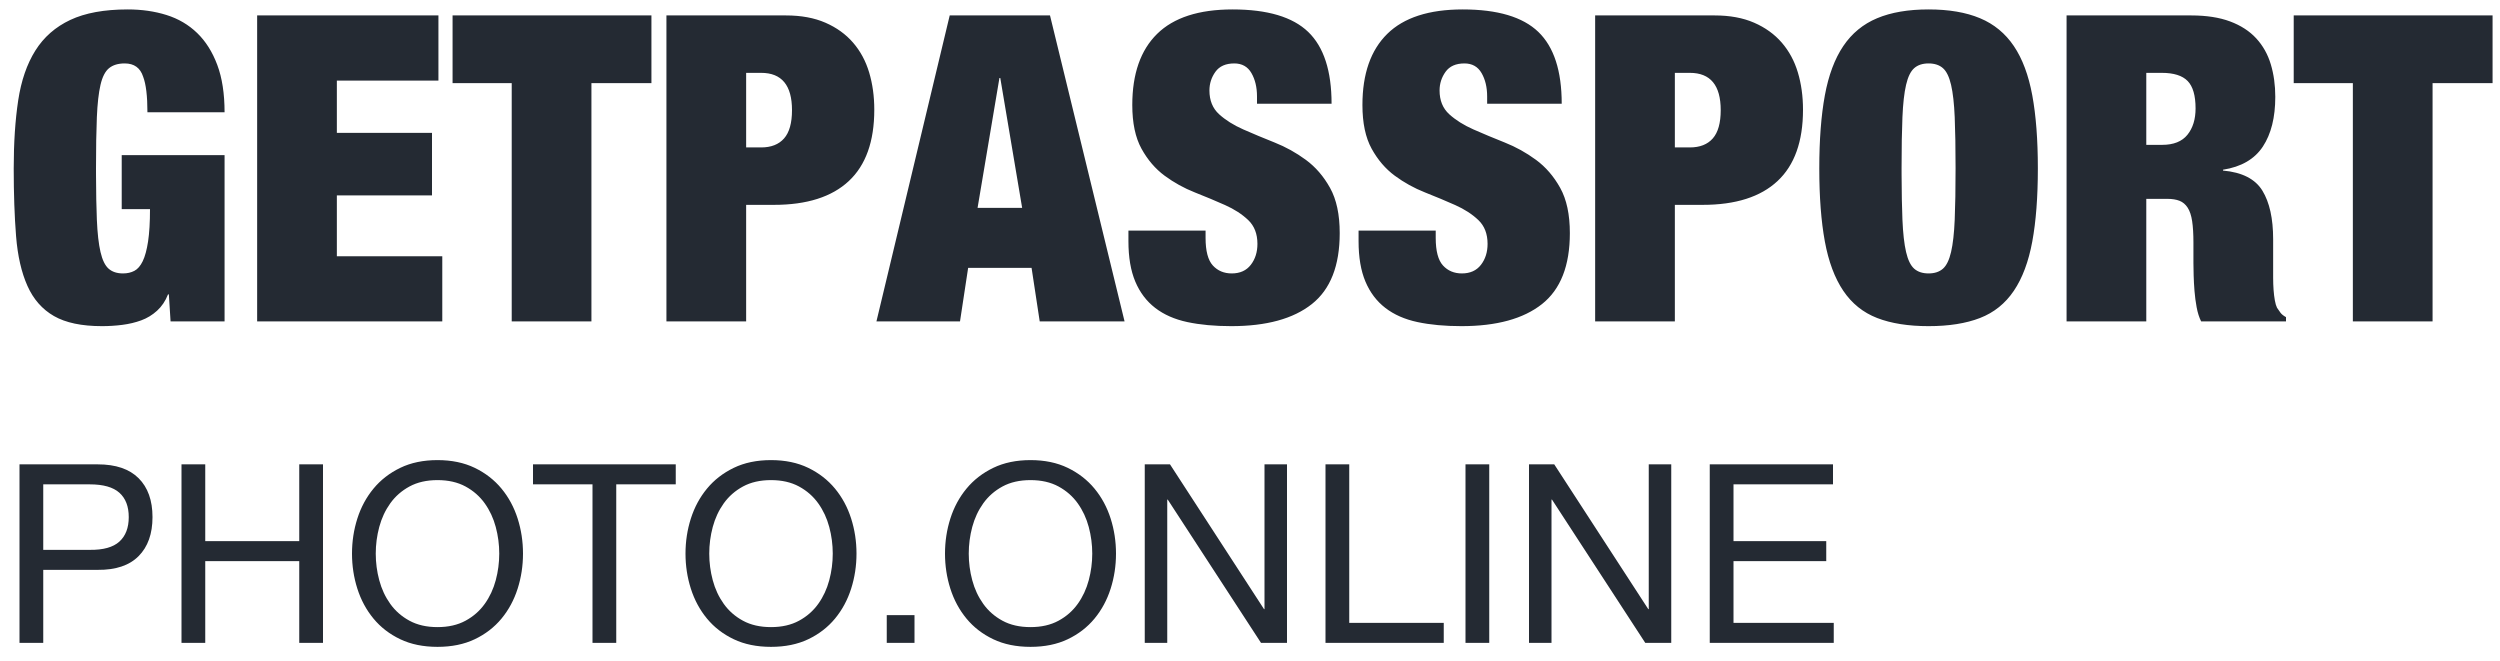 <?xml version="1.0" encoding="UTF-8"?>
<svg width="140px" height="37px" viewBox="0 0 140 37" version="1.1" xmlns="http://www.w3.org/2000/svg" xmlns:xlink="http://www.w3.org/1999/xlink">
    <title>getpassport-Logo</title>
    <g id="页面-1" stroke="none" stroke-width="1" fill="none" fill-rule="evenodd">
        <g id="首页" transform="translate(-130, -19)" fill="#242A33" fill-rule="nonzero">
            <g id="getpassport-Logo" transform="translate(130, 19)">
                <path d="M2.422,36 L2.422,31.912 L5.474,31.912 C6.482,31.921 7.245,31.665 7.763,31.142 C8.281,30.619 8.54,29.891 8.54,28.958 C8.54,28.025 8.281,27.299 7.763,26.781 C7.245,26.263 6.482,26.004 5.474,26.004 L1.092,26.004 L1.092,36 L2.422,36 Z M5.026,30.792 L2.422,30.792 L2.422,27.124 L5.026,27.124 C5.782,27.124 6.335,27.28 6.685,27.593 C7.035,27.906 7.21,28.361 7.21,28.958 C7.21,29.555 7.035,30.013 6.685,30.33 C6.335,30.647 5.782,30.801 5.026,30.792 Z M11.494,36 L11.494,31.422 L16.758,31.422 L16.758,36 L18.088,36 L18.088,26.004 L16.758,26.004 L16.758,30.302 L11.494,30.302 L11.494,26.004 L10.164,26.004 L10.164,36 L11.494,36 Z M24.5,36.224 C25.293,36.224 25.989,36.082 26.586,35.797 C27.183,35.512 27.683,35.127 28.084,34.642 C28.485,34.157 28.786,33.599 28.987,32.969 C29.188,32.339 29.288,31.683 29.288,31.002 C29.288,30.321 29.188,29.665 28.987,29.035 C28.786,28.405 28.485,27.847 28.084,27.362 C27.683,26.877 27.183,26.489 26.586,26.2 C25.989,25.911 25.293,25.766 24.5,25.766 C23.707,25.766 23.011,25.911 22.414,26.2 C21.817,26.489 21.317,26.877 20.916,27.362 C20.515,27.847 20.214,28.405 20.013,29.035 C19.812,29.665 19.712,30.321 19.712,31.002 C19.712,31.683 19.812,32.339 20.013,32.969 C20.214,33.599 20.515,34.157 20.916,34.642 C21.317,35.127 21.817,35.512 22.414,35.797 C23.011,36.082 23.707,36.224 24.5,36.224 Z M24.5,35.118 C23.893,35.118 23.371,34.999 22.932,34.761 C22.493,34.523 22.134,34.208 21.854,33.816 C21.574,33.424 21.369,32.983 21.238,32.493 C21.107,32.003 21.042,31.506 21.042,31.002 C21.042,30.498 21.107,30.001 21.238,29.511 C21.369,29.021 21.574,28.58 21.854,28.188 C22.134,27.796 22.493,27.481 22.932,27.243 C23.371,27.005 23.893,26.886 24.5,26.886 C25.107,26.886 25.629,27.005 26.068,27.243 C26.507,27.481 26.866,27.796 27.146,28.188 C27.426,28.58 27.631,29.021 27.762,29.511 C27.893,30.001 27.958,30.498 27.958,31.002 C27.958,31.506 27.893,32.003 27.762,32.493 C27.631,32.983 27.426,33.424 27.146,33.816 C26.866,34.208 26.507,34.523 26.068,34.761 C25.629,34.999 25.107,35.118 24.5,35.118 Z M34.51,36 L34.51,27.124 L37.842,27.124 L37.842,26.004 L29.848,26.004 L29.848,27.124 L33.18,27.124 L33.18,36 L34.51,36 Z M43.176,36.224 C43.969,36.224 44.665,36.082 45.262,35.797 C45.859,35.512 46.359,35.127 46.76,34.642 C47.161,34.157 47.462,33.599 47.663,32.969 C47.864,32.339 47.964,31.683 47.964,31.002 C47.964,30.321 47.864,29.665 47.663,29.035 C47.462,28.405 47.161,27.847 46.76,27.362 C46.359,26.877 45.859,26.489 45.262,26.2 C44.665,25.911 43.969,25.766 43.176,25.766 C42.383,25.766 41.687,25.911 41.09,26.2 C40.493,26.489 39.993,26.877 39.592,27.362 C39.191,27.847 38.89,28.405 38.689,29.035 C38.488,29.665 38.388,30.321 38.388,31.002 C38.388,31.683 38.488,32.339 38.689,32.969 C38.89,33.599 39.191,34.157 39.592,34.642 C39.993,35.127 40.493,35.512 41.09,35.797 C41.687,36.082 42.383,36.224 43.176,36.224 Z M43.176,35.118 C42.569,35.118 42.047,34.999 41.608,34.761 C41.169,34.523 40.81,34.208 40.53,33.816 C40.25,33.424 40.045,32.983 39.914,32.493 C39.783,32.003 39.718,31.506 39.718,31.002 C39.718,30.498 39.783,30.001 39.914,29.511 C40.045,29.021 40.25,28.58 40.53,28.188 C40.81,27.796 41.169,27.481 41.608,27.243 C42.047,27.005 42.569,26.886 43.176,26.886 C43.783,26.886 44.305,27.005 44.744,27.243 C45.183,27.481 45.542,27.796 45.822,28.188 C46.102,28.58 46.307,29.021 46.438,29.511 C46.569,30.001 46.634,30.498 46.634,31.002 C46.634,31.506 46.569,32.003 46.438,32.493 C46.307,32.983 46.102,33.424 45.822,33.816 C45.542,34.208 45.183,34.523 44.744,34.761 C44.305,34.999 43.783,35.118 43.176,35.118 Z M51.212,36 L51.212,34.446 L49.658,34.446 L49.658,36 L51.212,36 Z M57.708,36.224 C58.501,36.224 59.197,36.082 59.794,35.797 C60.391,35.512 60.891,35.127 61.292,34.642 C61.693,34.157 61.994,33.599 62.195,32.969 C62.396,32.339 62.496,31.683 62.496,31.002 C62.496,30.321 62.396,29.665 62.195,29.035 C61.994,28.405 61.693,27.847 61.292,27.362 C60.891,26.877 60.391,26.489 59.794,26.2 C59.197,25.911 58.501,25.766 57.708,25.766 C56.915,25.766 56.219,25.911 55.622,26.2 C55.025,26.489 54.525,26.877 54.124,27.362 C53.723,27.847 53.422,28.405 53.221,29.035 C53.02,29.665 52.92,30.321 52.92,31.002 C52.92,31.683 53.02,32.339 53.221,32.969 C53.422,33.599 53.723,34.157 54.124,34.642 C54.525,35.127 55.025,35.512 55.622,35.797 C56.219,36.082 56.915,36.224 57.708,36.224 Z M57.708,35.118 C57.101,35.118 56.579,34.999 56.14,34.761 C55.701,34.523 55.342,34.208 55.062,33.816 C54.782,33.424 54.577,32.983 54.446,32.493 C54.315,32.003 54.25,31.506 54.25,31.002 C54.25,30.498 54.315,30.001 54.446,29.511 C54.577,29.021 54.782,28.58 55.062,28.188 C55.342,27.796 55.701,27.481 56.14,27.243 C56.579,27.005 57.101,26.886 57.708,26.886 C58.315,26.886 58.837,27.005 59.276,27.243 C59.715,27.481 60.074,27.796 60.354,28.188 C60.634,28.58 60.839,29.021 60.97,29.511 C61.101,30.001 61.166,30.498 61.166,31.002 C61.166,31.506 61.101,32.003 60.97,32.493 C60.839,32.983 60.634,33.424 60.354,33.816 C60.074,34.208 59.715,34.523 59.276,34.761 C58.837,34.999 58.315,35.118 57.708,35.118 Z M65.366,36 L65.366,27.978 L65.394,27.978 L70.616,36 L72.072,36 L72.072,26.004 L70.812,26.004 L70.812,34.11 L70.784,34.11 L65.52,26.004 L64.106,26.004 L64.106,36 L65.366,36 Z M80.85,36 L80.85,34.88 L75.558,34.88 L75.558,26.004 L74.228,26.004 L74.228,36 L80.85,36 Z M83.398,36 L83.398,26.004 L82.068,26.004 L82.068,36 L83.398,36 Z M86.884,36 L86.884,27.978 L86.912,27.978 L92.134,36 L93.59,36 L93.59,26.004 L92.33,26.004 L92.33,34.11 L92.302,34.11 L87.038,26.004 L85.624,26.004 L85.624,36 L86.884,36 Z M102.69,36 L102.69,34.88 L97.076,34.88 L97.076,31.422 L102.27,31.422 L102.27,30.302 L97.076,30.302 L97.076,27.124 L102.648,27.124 L102.648,26.004 L95.746,26.004 L95.746,36 L102.69,36 Z" id="PHOTO.ONLINE"></path>
                <path d="M5.712,18.264 C6.096,18.264 6.476,18.24 6.852,18.192 C7.228,18.144 7.58,18.06 7.908,17.94 C8.236,17.82 8.532,17.64 8.796,17.4 C9.06,17.16 9.264,16.856 9.408,16.488 L9.456,16.488 L9.552,18 L12.576,18 L12.576,8.688 L6.816,8.688 L6.816,11.712 L8.4,11.712 C8.4,12.448 8.364,13.052 8.292,13.524 C8.22,13.996 8.12,14.364 7.992,14.628 C7.864,14.892 7.708,15.072 7.524,15.168 C7.34,15.264 7.128,15.312 6.888,15.312 C6.552,15.312 6.284,15.224 6.084,15.048 C5.884,14.872 5.732,14.56 5.628,14.112 C5.524,13.664 5.456,13.06 5.424,12.3 C5.396,11.624 5.38,10.794 5.377,9.809 L5.376,9.432 C5.376,8.28 5.392,7.324 5.424,6.564 C5.456,5.804 5.524,5.2 5.628,4.752 C5.732,4.304 5.892,3.992 6.108,3.816 C6.324,3.64 6.616,3.552 6.984,3.552 C7.512,3.552 7.856,3.8 8.016,4.296 C8.176,4.712 8.256,5.376 8.256,6.288 L12.576,6.288 C12.576,5.248 12.44,4.364 12.168,3.636 C11.896,2.908 11.52,2.312 11.04,1.848 C10.56,1.384 9.988,1.048 9.324,0.84 C8.66,0.632 7.936,0.528 7.152,0.528 C5.84,0.528 4.768,0.724 3.936,1.116 C3.104,1.508 2.452,2.08 1.98,2.832 C1.508,3.584 1.188,4.512 1.02,5.616 C0.852,6.72 0.768,7.992 0.768,9.432 C0.768,10.856 0.812,12.12 0.9,13.224 C0.988,14.328 1.2,15.256 1.536,16.008 C1.872,16.76 2.368,17.324 3.024,17.7 C3.68,18.076 4.576,18.264 5.712,18.264 Z M24.768,18 L24.768,14.352 L18.864,14.352 L18.864,10.944 L24.192,10.944 L24.192,7.44 L18.864,7.44 L18.864,4.512 L24.552,4.512 L24.552,0.864 L14.4,0.864 L14.4,18 L24.768,18 Z M33.12,18 L33.12,4.656 L36.48,4.656 L36.48,0.864 L25.344,0.864 L25.344,4.656 L28.656,4.656 L28.656,18 L33.12,18 Z M41.784,18 L41.784,11.472 L43.344,11.472 C45.184,11.472 46.58,11.028 47.532,10.14 C48.484,9.252 48.96,7.92 48.96,6.144 C48.96,5.392 48.864,4.696 48.672,4.056 C48.48,3.416 48.18,2.86 47.772,2.388 C47.364,1.916 46.848,1.544 46.224,1.272 C45.6,1 44.864,0.864 44.016,0.864 L37.32,0.864 L37.32,18 L41.784,18 Z M42.624,8.256 L41.784,8.256 L41.784,4.08 L42.624,4.08 C43.776,4.08 44.352,4.776 44.352,6.168 C44.352,6.888 44.204,7.416 43.908,7.752 C43.612,8.088 43.184,8.256 42.624,8.256 Z M53.76,18 L54.216,15 L57.768,15 L58.224,18 L62.976,18 L58.8,0.864 L53.184,0.864 L49.08,18 L53.76,18 Z M57.24,11.64 L54.744,11.64 L55.968,4.368 L56.016,4.368 L57.24,11.64 Z M68.952,18.264 C70.92,18.264 72.424,17.852 73.464,17.028 C74.504,16.204 75.024,14.88 75.024,13.056 C75.024,12.016 74.844,11.172 74.484,10.524 C74.124,9.876 73.672,9.352 73.128,8.952 C72.584,8.552 72,8.228 71.376,7.98 C70.752,7.732 70.168,7.488 69.624,7.248 C69.08,7.008 68.628,6.724 68.268,6.396 C67.908,6.068 67.728,5.624 67.728,5.064 C67.728,4.68 67.84,4.332 68.064,4.02 C68.288,3.708 68.64,3.552 69.12,3.552 C69.552,3.552 69.872,3.732 70.08,4.092 C70.288,4.452 70.392,4.888 70.392,5.4 L70.392,5.808 L74.568,5.808 C74.568,3.968 74.132,2.628 73.26,1.788 C72.388,0.948 70.976,0.528 69.024,0.528 C67.136,0.528 65.728,0.984 64.8,1.896 C63.872,2.808 63.408,4.136 63.408,5.88 C63.408,6.888 63.58,7.704 63.924,8.328 C64.268,8.952 64.7,9.456 65.22,9.84 C65.74,10.224 66.304,10.536 66.912,10.776 C67.52,11.016 68.084,11.252 68.604,11.484 C69.124,11.716 69.556,11.996 69.9,12.324 C70.244,12.652 70.416,13.096 70.416,13.656 C70.416,14.12 70.292,14.512 70.044,14.832 C69.796,15.152 69.44,15.312 68.976,15.312 C68.544,15.312 68.192,15.164 67.92,14.868 C67.648,14.572 67.512,14.056 67.512,13.32 L67.512,12.912 L63.192,12.912 L63.192,13.512 C63.192,14.408 63.32,15.16 63.576,15.768 C63.832,16.376 64.204,16.868 64.692,17.244 C65.18,17.62 65.78,17.884 66.492,18.036 C67.204,18.188 68.024,18.264 68.952,18.264 Z M81.84,18.264 C83.808,18.264 85.312,17.852 86.352,17.028 C87.392,16.204 87.912,14.88 87.912,13.056 C87.912,12.016 87.732,11.172 87.372,10.524 C87.012,9.876 86.56,9.352 86.016,8.952 C85.472,8.552 84.888,8.228 84.264,7.98 C83.64,7.732 83.056,7.488 82.512,7.248 C81.968,7.008 81.516,6.724 81.156,6.396 C80.796,6.068 80.616,5.624 80.616,5.064 C80.616,4.68 80.728,4.332 80.952,4.02 C81.176,3.708 81.528,3.552 82.008,3.552 C82.44,3.552 82.76,3.732 82.968,4.092 C83.176,4.452 83.28,4.888 83.28,5.4 L83.28,5.808 L87.456,5.808 C87.456,3.968 87.02,2.628 86.148,1.788 C85.276,0.948 83.864,0.528 81.912,0.528 C80.024,0.528 78.616,0.984 77.688,1.896 C76.76,2.808 76.296,4.136 76.296,5.88 C76.296,6.888 76.468,7.704 76.812,8.328 C77.156,8.952 77.588,9.456 78.108,9.84 C78.628,10.224 79.192,10.536 79.8,10.776 C80.408,11.016 80.972,11.252 81.492,11.484 C82.012,11.716 82.444,11.996 82.788,12.324 C83.132,12.652 83.304,13.096 83.304,13.656 C83.304,14.12 83.18,14.512 82.932,14.832 C82.684,15.152 82.328,15.312 81.864,15.312 C81.432,15.312 81.08,15.164 80.808,14.868 C80.536,14.572 80.4,14.056 80.4,13.32 L80.4,12.912 L76.08,12.912 L76.08,13.512 C76.08,14.408 76.208,15.16 76.464,15.768 C76.72,16.376 77.092,16.868 77.58,17.244 C78.068,17.62 78.668,17.884 79.38,18.036 C80.092,18.188 80.912,18.264 81.84,18.264 Z M93.792,18 L93.792,11.472 L95.352,11.472 C97.192,11.472 98.588,11.028 99.54,10.14 C100.492,9.252 100.968,7.92 100.968,6.144 C100.968,5.392 100.872,4.696 100.68,4.056 C100.488,3.416 100.188,2.86 99.78,2.388 C99.372,1.916 98.856,1.544 98.232,1.272 C97.608,1 96.872,0.864 96.024,0.864 L89.328,0.864 L89.328,18 L93.792,18 Z M94.632,8.256 L93.792,8.256 L93.792,4.08 L94.632,4.08 C95.784,4.08 96.36,4.776 96.36,6.168 C96.36,6.888 96.212,7.416 95.916,7.752 C95.62,8.088 95.192,8.256 94.632,8.256 Z M108,18.264 C109.136,18.264 110.096,18.112 110.88,17.808 C111.664,17.504 112.296,16.996 112.776,16.284 C113.256,15.572 113.6,14.652 113.808,13.524 C114.016,12.396 114.12,11.032 114.12,9.432 C114.12,7.832 114.016,6.468 113.808,5.34 C113.6,4.212 113.256,3.292 112.776,2.58 C112.296,1.868 111.664,1.348 110.88,1.02 C110.096,0.692 109.136,0.528 108,0.528 C106.864,0.528 105.904,0.692 105.12,1.02 C104.336,1.348 103.704,1.868 103.224,2.58 C102.744,3.292 102.4,4.212 102.192,5.34 C101.984,6.468 101.88,7.832 101.88,9.432 C101.88,11.032 101.984,12.396 102.192,13.524 C102.4,14.652 102.744,15.572 103.224,16.284 C103.704,16.996 104.336,17.504 105.12,17.808 C105.904,18.112 106.864,18.264 108,18.264 Z M108,15.312 C107.664,15.312 107.396,15.224 107.196,15.048 C106.996,14.872 106.844,14.56 106.74,14.112 C106.636,13.664 106.568,13.06 106.536,12.3 C106.508,11.624 106.492,10.794 106.489,9.809 L106.488,9.432 C106.488,8.28 106.504,7.324 106.536,6.564 C106.568,5.804 106.636,5.2 106.74,4.752 C106.844,4.304 106.996,3.992 107.196,3.816 C107.396,3.64 107.664,3.552 108,3.552 C108.336,3.552 108.604,3.64 108.804,3.816 C109.004,3.992 109.156,4.304 109.26,4.752 C109.364,5.2 109.432,5.804 109.464,6.564 C109.496,7.324 109.512,8.28 109.512,9.432 C109.512,10.584 109.496,11.54 109.464,12.3 C109.432,13.06 109.364,13.664 109.26,14.112 C109.156,14.56 109.004,14.872 108.804,15.048 C108.604,15.224 108.336,15.312 108,15.312 Z M120.192,18 L120.192,11.136 L121.368,11.136 C121.64,11.136 121.868,11.172 122.052,11.244 C122.236,11.316 122.388,11.444 122.508,11.628 C122.628,11.812 122.712,12.064 122.76,12.384 C122.808,12.704 122.832,13.104 122.832,13.584 L122.832,14.736 C122.832,14.912 122.836,15.14 122.844,15.42 C122.852,15.7 122.868,15.992 122.892,16.296 C122.916,16.6 122.956,16.904 123.012,17.208 C123.068,17.512 123.152,17.776 123.264,18 L128.016,18 L128.016,17.76 C127.872,17.68 127.768,17.596 127.704,17.508 C127.64,17.42 127.576,17.328 127.512,17.232 C127.464,17.136 127.424,17 127.392,16.824 C127.36,16.648 127.336,16.452 127.32,16.236 C127.304,16.02 127.296,15.792 127.296,15.552 L127.296,13.392 C127.296,12.24 127.096,11.336 126.696,10.68 C126.296,10.024 125.56,9.648 124.488,9.552 L124.488,9.504 C125.512,9.344 126.256,8.912 126.72,8.208 C127.184,7.504 127.416,6.576 127.416,5.424 C127.416,4.768 127.332,4.16 127.164,3.6 C126.996,3.04 126.724,2.556 126.348,2.148 C125.972,1.74 125.484,1.424 124.884,1.2 C124.284,0.976 123.56,0.864 122.712,0.864 L115.728,0.864 L115.728,18 L120.192,18 Z M121.08,8.112 L120.192,8.112 L120.192,4.08 L121.056,4.08 C121.728,4.08 122.212,4.232 122.508,4.536 C122.804,4.84 122.952,5.352 122.952,6.072 C122.952,6.68 122.8,7.172 122.496,7.548 C122.192,7.924 121.72,8.112 121.08,8.112 Z M136.224,18 L136.224,4.656 L139.584,4.656 L139.584,0.864 L128.448,0.864 L128.448,4.656 L131.76,4.656 L131.76,18 L136.224,18 Z" id="GETPASSPORT"></path>
            </g>
        </g>
    </g>
</svg>